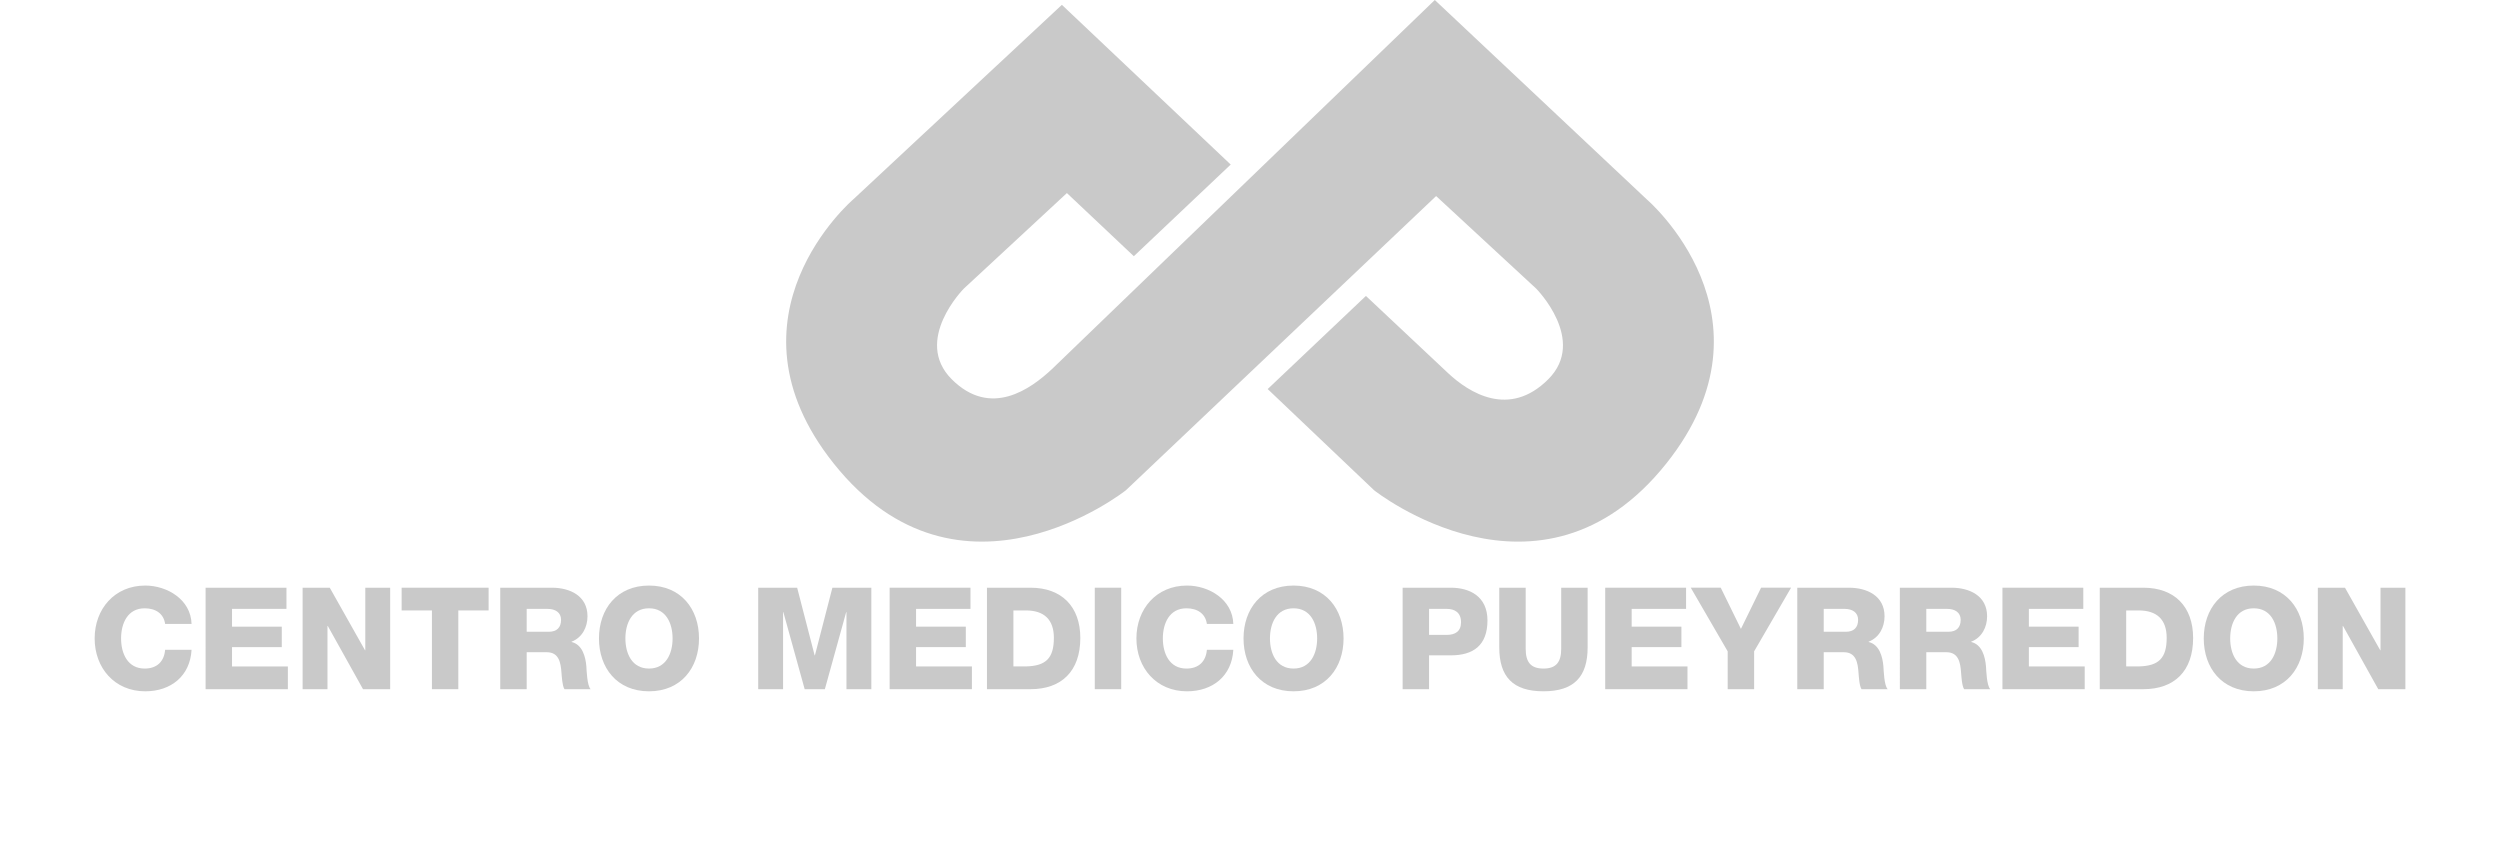 <?xml version="1.0" encoding="utf-8"?>
<!-- Generator: Adobe Illustrator 16.0.0, SVG Export Plug-In . SVG Version: 6.00 Build 0)  -->
<!DOCTYPE svg PUBLIC "-//W3C//DTD SVG 1.1//EN" "http://www.w3.org/Graphics/SVG/1.1/DTD/svg11.dtd">
<svg version="1.1" id="Layer_1" xmlns="http://www.w3.org/2000/svg" xmlns:xlink="http://www.w3.org/1999/xlink" x="0px" y="0px"
	 width="181.041px" height="61.014px" viewBox="0 0 181.041 61.014" enable-background="new 0 0 181.041 61.014"
	 xml:space="preserve">
<g>
	<g>
		<path fill="#C9C9C9" d="M11.958,45.183c-0.104-0.741-0.679-1.132-1.482-1.132c-1.234,0-1.708,1.091-1.708,2.182
			c0,1.09,0.474,2.182,1.708,2.182c0.895,0,1.409-0.515,1.482-1.358h1.914c-0.104,1.894-1.492,3.005-3.355,3.005
			c-2.223,0-3.663-1.698-3.663-3.829c0-2.129,1.44-3.829,3.663-3.829c1.585,0,3.304,1.009,3.355,2.779H11.958z"/>
		<path fill="#C9C9C9" d="M14.889,42.56h5.855v1.534h-3.942v1.286h3.603v1.482h-3.603v1.399h4.045v1.647h-5.958V42.56z"/>
		<path fill="#C9C9C9" d="M21.915,42.56h1.965l2.552,4.528h0.021V42.56h1.801v7.348h-1.966l-2.552-4.58h-0.021v4.58h-1.801V42.56z"
			/>
		<path fill="#C9C9C9" d="M35.383,44.206H33.19v5.702h-1.912v-5.702h-2.193V42.56h6.298V44.206z"/>
		<path fill="#C9C9C9" d="M36.226,42.56h3.745c1.296,0,2.573,0.586,2.573,2.067c0,0.793-0.381,1.544-1.153,1.842v0.021
			c0.782,0.186,1.01,1.06,1.071,1.76c0.021,0.31,0.051,1.39,0.309,1.657h-1.895c-0.164-0.247-0.194-0.968-0.215-1.173
			c-0.053-0.741-0.175-1.503-1.071-1.503h-1.449v2.676h-1.915V42.56z M38.141,45.75h1.604c0.575,0,0.885-0.308,0.885-0.864
			c0-0.546-0.432-0.792-0.968-0.792h-1.521V45.75z"/>
		<path fill="#C9C9C9" d="M46.998,42.404c2.315,0,3.622,1.699,3.622,3.829c0,2.131-1.307,3.829-3.622,3.829
			s-3.623-1.698-3.623-3.829C43.375,44.104,44.683,42.404,46.998,42.404z M46.998,48.415c1.234,0,1.708-1.091,1.708-2.182
			c0-1.091-0.474-2.182-1.708-2.182c-1.235,0-1.709,1.091-1.709,2.182C45.289,47.323,45.763,48.415,46.998,48.415z"/>
		<path fill="#C9C9C9" d="M54.909,42.56h2.818l1.266,4.898h0.021l1.265-4.898h2.82v7.348h-1.801v-5.578h-0.021l-1.544,5.578h-1.461
			l-1.544-5.578h-0.021v5.578h-1.8V42.56z"/>
		<path fill="#C9C9C9" d="M64.424,42.56h5.855v1.534h-3.941v1.286h3.603v1.482h-3.603v1.399h4.044v1.647h-5.958V42.56z"/>
		<path fill="#C9C9C9" d="M71.472,42.56h3.159c2.254,0,3.602,1.369,3.602,3.642c0,2.409-1.368,3.706-3.602,3.706h-3.159V42.56z
			 M73.387,48.26h0.905c1.451-0.031,2.026-0.597,2.026-2.068c0-1.337-0.72-1.986-2.026-1.986h-0.905V48.26z"/>
		<path fill="#C9C9C9" d="M79.28,42.56h1.914v7.348H79.28V42.56z"/>
		<path fill="#C9C9C9" d="M87.398,45.183c-0.103-0.741-0.679-1.132-1.481-1.132c-1.234,0-1.708,1.091-1.708,2.182
			c0,1.09,0.474,2.182,1.708,2.182c0.896,0,1.409-0.515,1.481-1.358h1.914c-0.103,1.894-1.492,3.005-3.354,3.005
			c-2.223,0-3.663-1.698-3.663-3.829c0-2.129,1.44-3.829,3.663-3.829c1.585,0,3.303,1.009,3.354,2.779H87.398z"/>
		<path fill="#C9C9C9" d="M93.674,42.404c2.315,0,3.622,1.699,3.622,3.829c0,2.131-1.307,3.829-3.622,3.829
			s-3.622-1.698-3.622-3.829C90.052,44.104,91.358,42.404,93.674,42.404z M93.674,48.415c1.234,0,1.709-1.091,1.709-2.182
			c0-1.091-0.475-2.182-1.709-2.182c-1.235,0-1.708,1.091-1.708,2.182C91.966,47.323,92.438,48.415,93.674,48.415z"/>
		<path fill="#C9C9C9" d="M101.574,42.56h3.489c1.368,0,2.654,0.628,2.654,2.367c0,1.821-1.039,2.531-2.654,2.531h-1.576v2.45
			h-1.913V42.56z M103.487,45.976h1.288c0.596,0,1.028-0.247,1.028-0.916c0-0.689-0.442-0.967-1.028-0.967h-1.288V45.976z"/>
		<path fill="#C9C9C9" d="M114.971,46.872c0,2.129-0.977,3.189-3.2,3.189s-3.2-1.061-3.2-3.189V42.56h1.914v4.424
			c0,0.947,0.35,1.431,1.286,1.431c0.936,0,1.286-0.484,1.286-1.431V42.56h1.914V46.872z"/>
		<path fill="#C9C9C9" d="M116.244,42.56h5.856v1.534h-3.941v1.286h3.602v1.482h-3.602v1.399h4.043v1.647h-5.958V42.56z"/>
		<path fill="#C9C9C9" d="M127.027,47.169v2.738h-1.914v-2.738l-2.675-4.61h2.171l1.462,2.984l1.46-2.984h2.172L127.027,47.169z"/>
		<path fill="#C9C9C9" d="M130.153,42.56h3.746c1.297,0,2.573,0.586,2.573,2.067c0,0.793-0.382,1.544-1.154,1.842v0.021
			c0.782,0.186,1.01,1.06,1.071,1.76c0.021,0.31,0.052,1.39,0.309,1.657h-1.894c-0.165-0.247-0.195-0.968-0.216-1.173
			c-0.051-0.741-0.175-1.503-1.07-1.503h-1.451v2.676h-1.914V42.56z M132.067,45.75h1.605c0.577,0,0.886-0.308,0.886-0.864
			c0-0.546-0.433-0.792-0.969-0.792h-1.522V45.75z"/>
		<path fill="#C9C9C9" d="M137.581,42.56h3.746c1.297,0,2.572,0.586,2.572,2.067c0,0.793-0.381,1.544-1.152,1.842v0.021
			c0.782,0.186,1.009,1.06,1.07,1.76c0.021,0.31,0.052,1.39,0.309,1.657h-1.893c-0.165-0.247-0.196-0.968-0.217-1.173
			c-0.051-0.741-0.175-1.503-1.069-1.503h-1.452v2.676h-1.914V42.56z M139.495,45.75h1.605c0.577,0,0.885-0.308,0.885-0.864
			c0-0.546-0.432-0.792-0.967-0.792h-1.523V45.75z"/>
		<path fill="#C9C9C9" d="M145.01,42.56h5.855v1.534h-3.942v1.286h3.603v1.482h-3.603v1.399h4.044v1.647h-5.957V42.56z"/>
		<path fill="#C9C9C9" d="M152.057,42.56h3.16c2.254,0,3.601,1.369,3.601,3.642c0,2.409-1.368,3.706-3.601,3.706h-3.16V42.56z
			 M153.971,48.26h0.906c1.451-0.031,2.026-0.597,2.026-2.068c0-1.337-0.72-1.986-2.026-1.986h-0.906V48.26z"/>
		<path fill="#C9C9C9" d="M163.209,42.404c2.316,0,3.623,1.699,3.623,3.829c0,2.131-1.307,3.829-3.623,3.829
			c-2.314,0-3.621-1.698-3.621-3.829C159.588,44.104,160.895,42.404,163.209,42.404z M163.209,48.415
			c1.236,0,1.708-1.091,1.708-2.182c0-1.091-0.472-2.182-1.708-2.182c-1.234,0-1.707,1.091-1.707,2.182
			C161.502,47.323,161.975,48.415,163.209,48.415z"/>
		<path fill="#C9C9C9" d="M167.848,42.56h1.967l2.552,4.528h0.021V42.56h1.801v7.348h-1.965l-2.552-4.58h-0.021v4.58h-1.802V42.56z"
			/>
	</g>
	<path fill="#C9C9C9" d="M119.261,14.445L103.903,0L76.18,26.727c-1.518,1.421-4.429,3.566-7.258,0.739
		c-2.827-2.827,0.871-6.562,0.871-6.562l7.468-6.923l4.847,4.573l7.015-6.638L76.898,0.35L61.781,14.445
		c0,0-9.897,8.455-1.414,19.111c9.148,11.493,21.167,1.946,21.167,1.946l22.465-21.304l7.25,6.706c0,0,3.698,3.735,0.87,6.562
		c-2.828,2.828-5.739,0.973-7.257-0.448c-0.621-0.582-3.162-2.97-5.947-5.588l-7.114,6.744l7.706,7.329
		c0,0,12.018,9.547,21.167-1.946C129.157,22.899,119.261,14.445,119.261,14.445z"/>
</g>
</svg>
